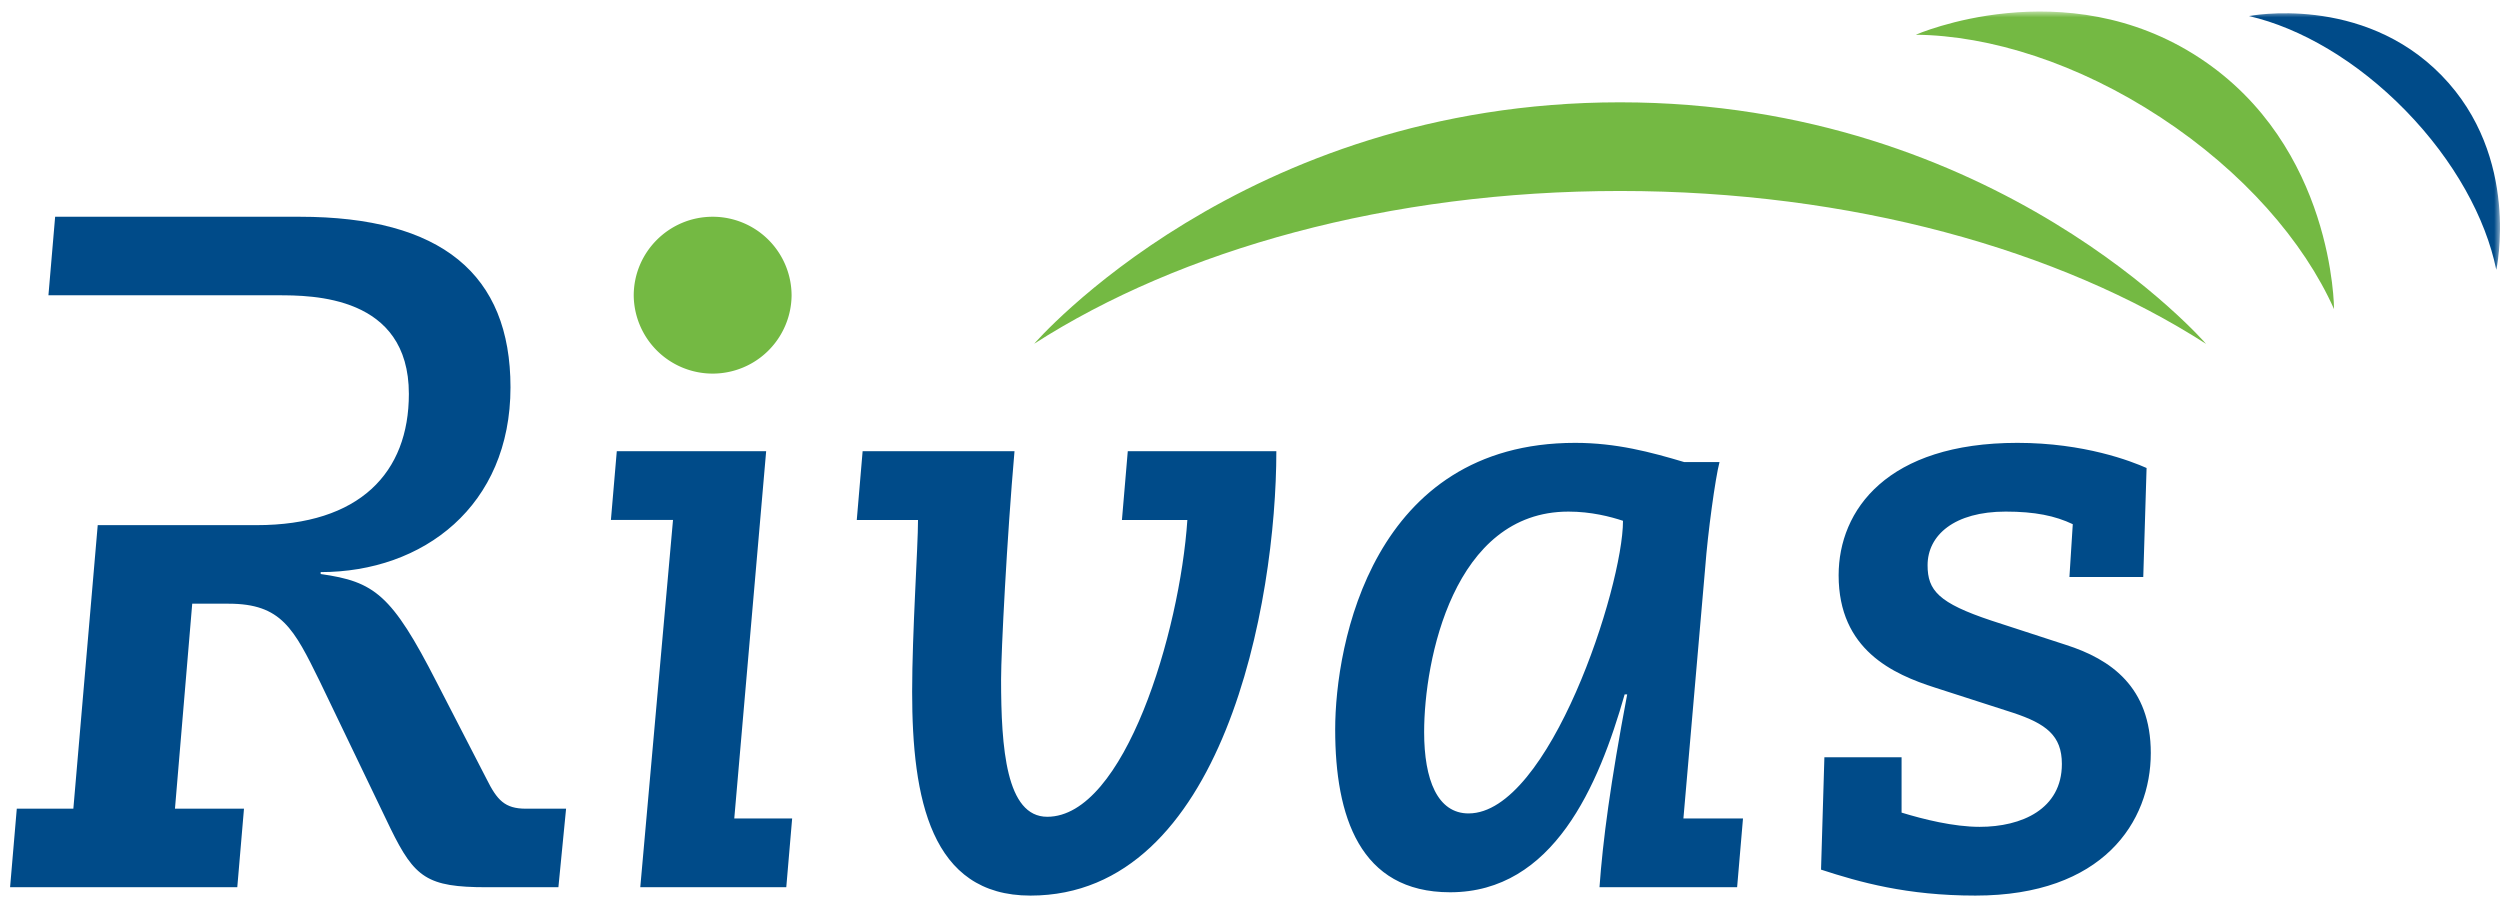 <svg width="217" height="79" viewBox="0 0 217 79" xmlns="http://www.w3.org/2000/svg" xmlns:xlink="http://www.w3.org/1999/xlink">
    <defs>
        <path id="gen2y64nia" d="M0 0h217v101H0z"/>
    </defs>
    <g transform="translate(0 1)" fill="none" fill-rule="evenodd">
        <mask id="jsps67lfob" fill="#fff">
            <use xlink:href="#gen2y64nia"/>
        </mask>
        <path d="M191.485 28.848c-12.706-8.167-30.796-13.271-50.865-13.271-20.066 0-38.145 5.099-50.852 13.26 0 0 18.074-20.956 50.844-20.956 32.77 0 50.873 20.967 50.873 20.967M202.594 25.829c-2.63-5.89-7.892-11.944-15.056-16.643-7.161-4.697-14.806-7.108-21.25-7.171 0 0 12.922-5.667 24.622 2.005 11.699 7.672 11.684 21.809 11.684 21.809" fill="#74B943" mask="url(#jsps67lfob)"/>
        <path d="M216.678 22.415c-.915-4.475-3.633-9.468-7.867-13.812-4.237-4.345-9.154-7.18-13.596-8.209 0 0 9.8-1.94 16.716 5.154 6.915 7.094 4.747 16.867 4.747 16.867M22.26 44.583c8.988 0 13.23-4.572 13.23-11.39 0-8.562-8.405-8.562-11.4-8.562H4.204l.582-6.817h21.219c12.314 0 18.306 4.988 18.306 14.8 0 10.307-7.573 16.044-16.476 16.044v.167c4.66.664 6.159 1.745 10.069 9.394l4.329 8.395c.912 1.83 1.578 2.58 3.41 2.58h3.493l-.667 6.817h-6.236c-5.161 0-6.243-.832-8.324-5.073l-6.157-12.804c-2.247-4.573-3.328-6.733-7.905-6.733h-3.162l-1.498 17.792h5.991l-.582 6.818H.875l.582-6.818h4.91l2.115-24.61h13.777M53.536 38.166h12.966L63.735 70.04h5.024l-.51 5.97H55.576l2.841-31.877h-5.39l.51-5.968M74.876 38.166h13.183c-.655 7.497-1.165 17.395-1.165 19.796 0 5.97.437 11.934 4.006 11.934 6.703 0 11.508-16.008 12.163-25.762h-5.679l.507-5.968h12.896c0 13.1-4.592 38.571-21.343 38.571-8.666 0-10.27-8.44-10.27-17.683 0-5.166.51-12.591.51-14.92h-5.316l.508-5.968M127.475 69.605c6.99 0 13.401-19.648 13.401-25.4-1.093-.362-2.767-.798-4.733-.798-9.977 0-12.528 12.882-12.528 19.139 0 4.149 1.164 7.06 3.86 7.06zm23.308 6.406h-11.947c.292-4.077.947-9.024 2.404-16.739h-.22c-2.256 7.93-6.189 17.177-15.15 17.177-7.865 0-9.976-6.624-9.976-14.123 0-7.492 3.274-24.886 20.83-24.886 3.569 0 6.555.8 9.472 1.67h3.057c-.367 1.386-1.02 6.188-1.237 9.1L146.12 70.04h5.172l-.51 5.97zM165.057 69.534c1.894.58 4.518 1.236 6.776 1.236 3.64 0 7.138-1.527 7.138-5.46 0-2.472-1.385-3.493-4.227-4.438l-6.771-2.183c-3.645-1.166-8.38-3.276-8.38-9.752 0-5.675 4.224-11.497 15.515-11.497 5.827 0 9.907 1.6 11.215 2.182l-.288 9.461h-6.409l.291-4.584c-1.534-.728-3.279-1.092-5.826-1.092-4.444 0-6.777 2.039-6.777 4.658 0 2.183.947 3.274 5.537 4.802l6.483 2.112c3.861 1.236 7.355 3.637 7.355 9.385 0 5.97-4.152 12.373-15.221 12.373-5.972 0-10.054-1.163-13.402-2.253l.291-9.752h6.7v4.802" fill="#004B89" mask="url(#jsps67lfob)"/>
        <path d="M68.71 24.659a6.852 6.852 0 0 1-13.703 0c0-3.78 3.07-6.845 6.853-6.845a6.848 6.848 0 0 1 6.85 6.845" fill="#74B943" mask="url(#jsps67lfob)"/>
    </g>
</svg>
